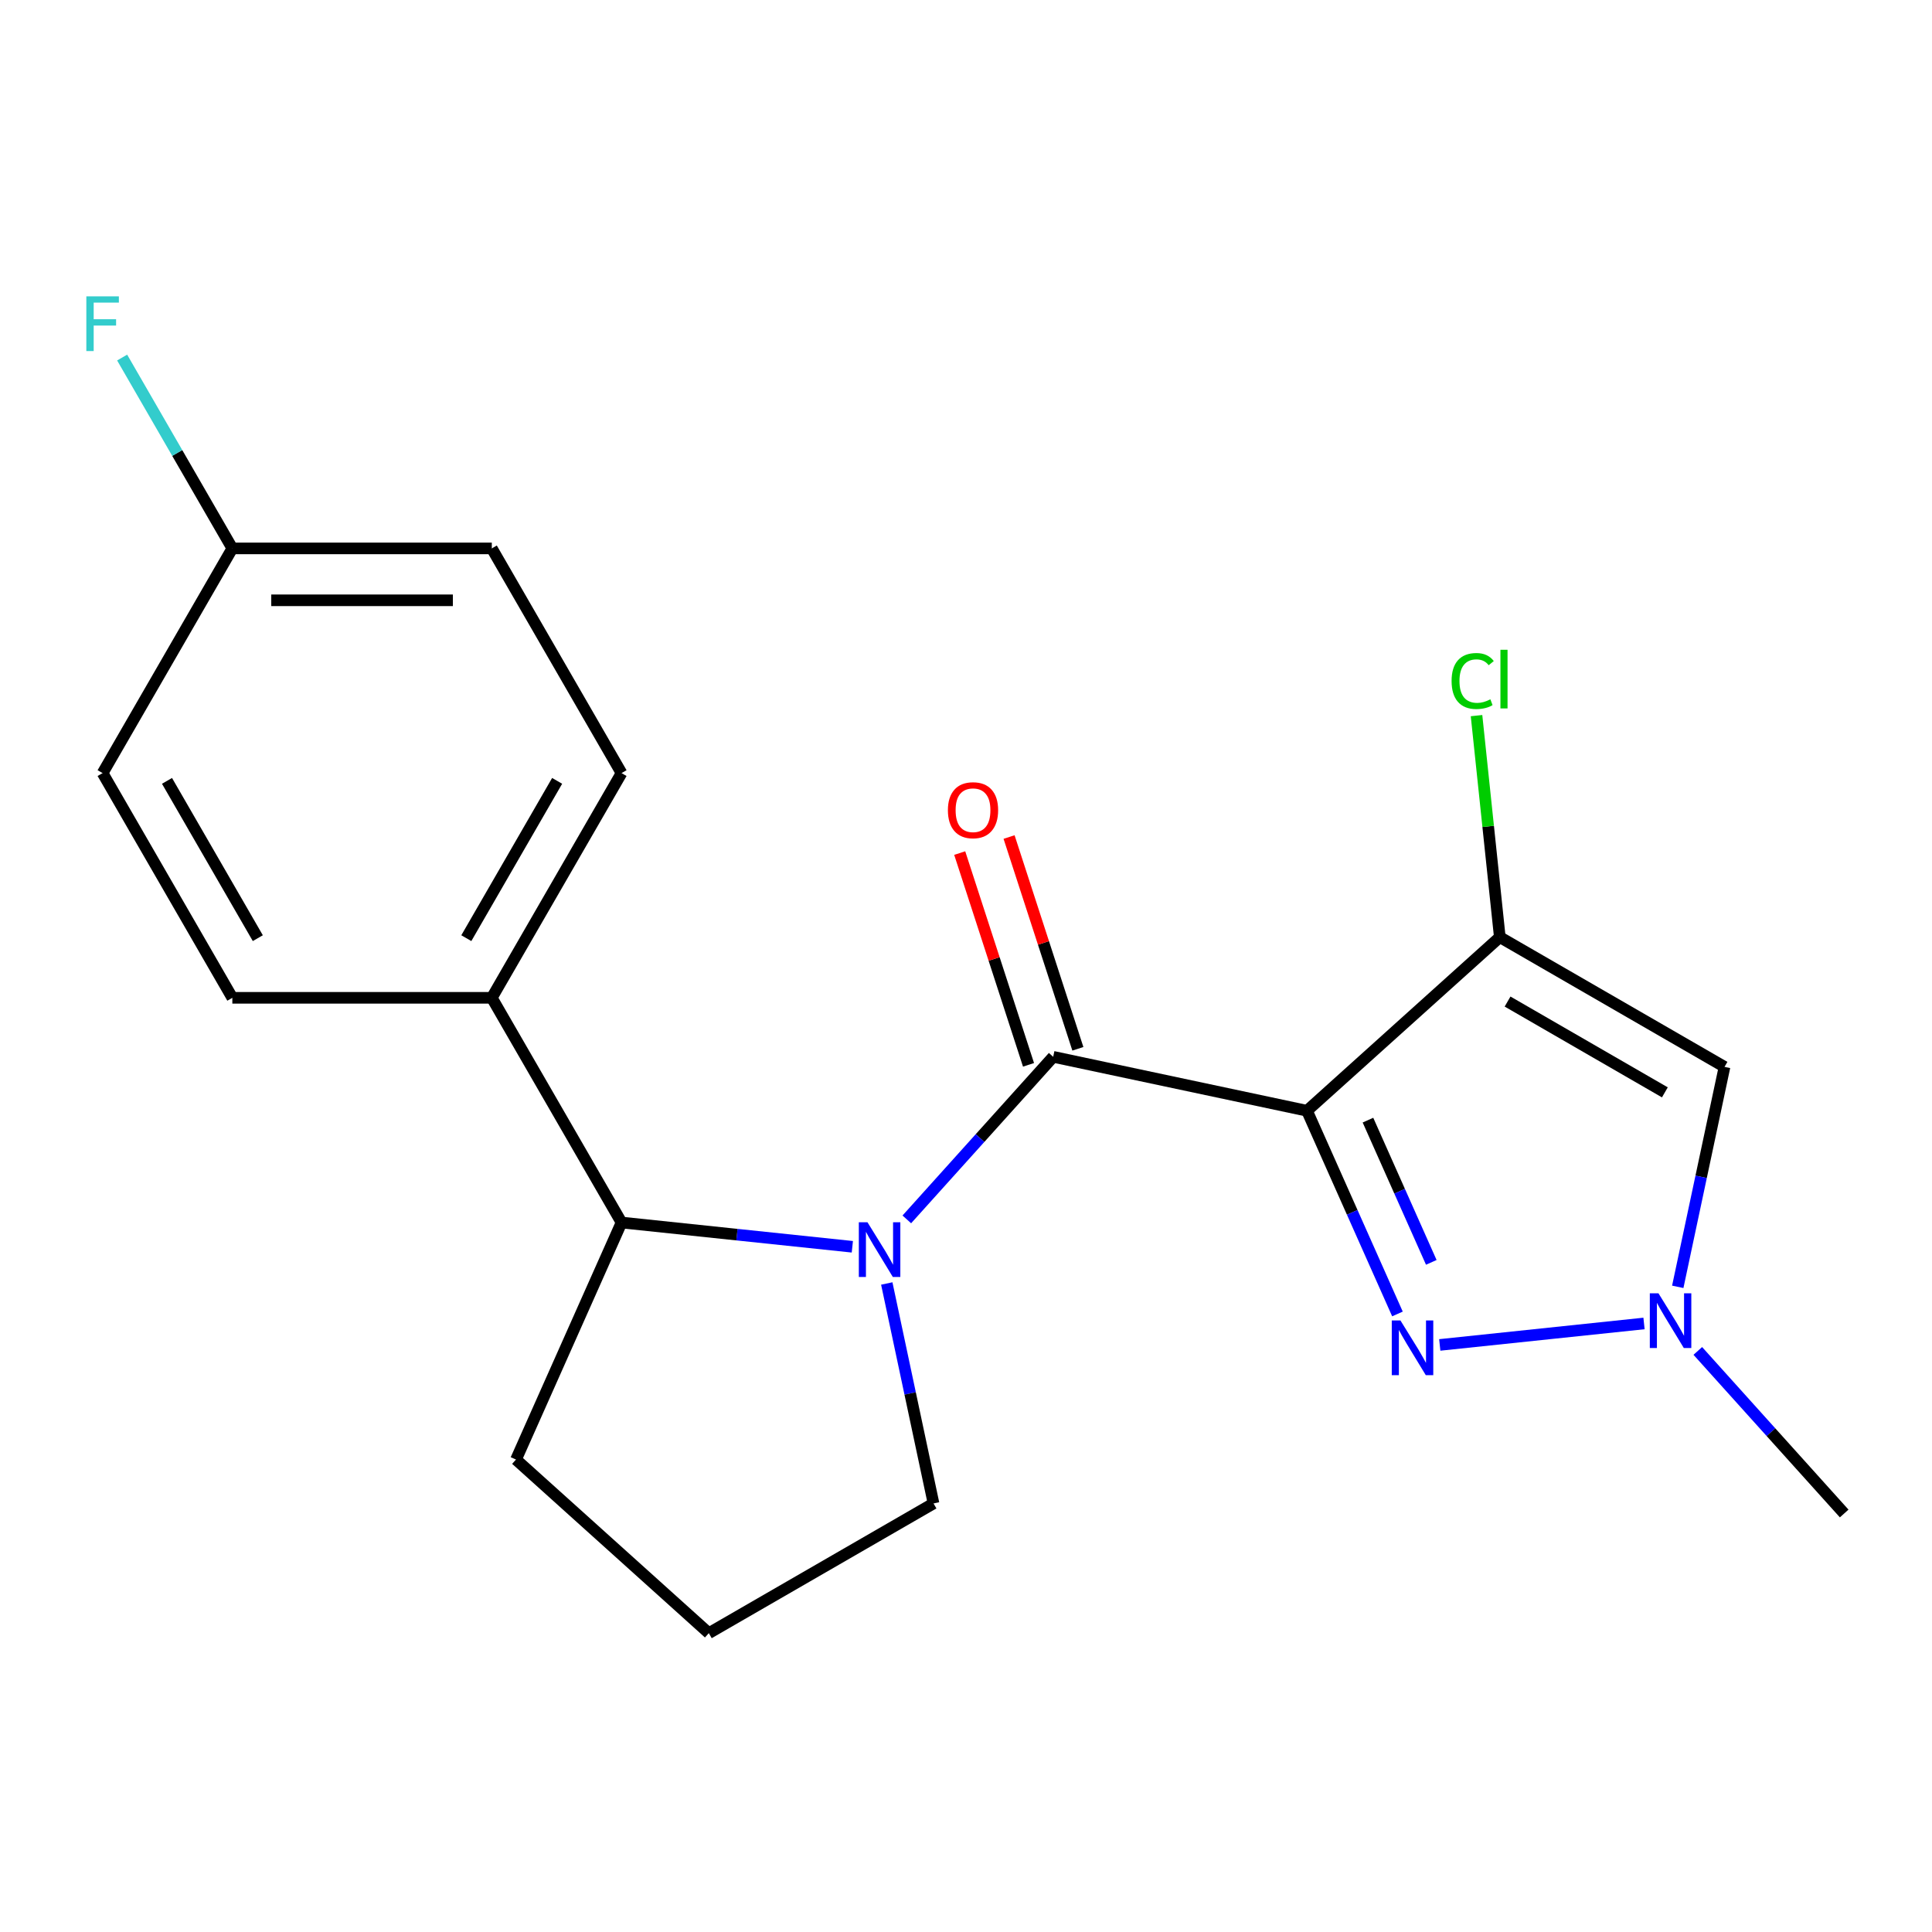 <?xml version='1.0' encoding='iso-8859-1'?>
<svg version='1.1' baseProfile='full'
              xmlns='http://www.w3.org/2000/svg'
                      xmlns:rdkit='http://www.rdkit.org/xml'
                      xmlns:xlink='http://www.w3.org/1999/xlink'
                  xml:space='preserve'
width='1000px' height='1000px' viewBox='0 0 1000 1000'>
<!-- END OF HEADER -->
<rect style='opacity:1.0;fill:#FFFFFF;stroke:none' width='1000' height='1000' x='0' y='0'> </rect>
<path class='bond-0' d='M 676.495,574.929 L 545.132,547.007' style='fill:none;fill-rule:evenodd;stroke:#000000;stroke-width:6px;stroke-linecap:butt;stroke-linejoin:miter;stroke-opacity:1' />
<path class='bond-2' d='M 676.495,574.929 L 776.299,485.066' style='fill:none;fill-rule:evenodd;stroke:#000000;stroke-width:6px;stroke-linecap:butt;stroke-linejoin:miter;stroke-opacity:1' />
<path class='bond-3' d='M 676.495,574.929 L 699.908,627.514' style='fill:none;fill-rule:evenodd;stroke:#000000;stroke-width:6px;stroke-linecap:butt;stroke-linejoin:miter;stroke-opacity:1' />
<path class='bond-3' d='M 699.908,627.514 L 723.32,680.1' style='fill:none;fill-rule:evenodd;stroke:#0000FF;stroke-width:6px;stroke-linecap:butt;stroke-linejoin:miter;stroke-opacity:1' />
<path class='bond-3' d='M 708.057,579.78 L 724.445,616.59' style='fill:none;fill-rule:evenodd;stroke:#000000;stroke-width:6px;stroke-linecap:butt;stroke-linejoin:miter;stroke-opacity:1' />
<path class='bond-3' d='M 724.445,616.59 L 740.834,653.399' style='fill:none;fill-rule:evenodd;stroke:#0000FF;stroke-width:6px;stroke-linecap:butt;stroke-linejoin:miter;stroke-opacity:1' />
<path class='bond-1' d='M 545.132,547.007 L 507.249,589.08' style='fill:none;fill-rule:evenodd;stroke:#000000;stroke-width:6px;stroke-linecap:butt;stroke-linejoin:miter;stroke-opacity:1' />
<path class='bond-1' d='M 507.249,589.08 L 469.366,631.153' style='fill:none;fill-rule:evenodd;stroke:#0000FF;stroke-width:6px;stroke-linecap:butt;stroke-linejoin:miter;stroke-opacity:1' />
<path class='bond-7' d='M 557.904,542.857 L 540.097,488.053' style='fill:none;fill-rule:evenodd;stroke:#000000;stroke-width:6px;stroke-linecap:butt;stroke-linejoin:miter;stroke-opacity:1' />
<path class='bond-7' d='M 540.097,488.053 L 522.29,433.249' style='fill:none;fill-rule:evenodd;stroke:#FF0000;stroke-width:6px;stroke-linecap:butt;stroke-linejoin:miter;stroke-opacity:1' />
<path class='bond-7' d='M 532.359,551.157 L 514.552,496.353' style='fill:none;fill-rule:evenodd;stroke:#000000;stroke-width:6px;stroke-linecap:butt;stroke-linejoin:miter;stroke-opacity:1' />
<path class='bond-7' d='M 514.552,496.353 L 496.745,441.549' style='fill:none;fill-rule:evenodd;stroke:#FF0000;stroke-width:6px;stroke-linecap:butt;stroke-linejoin:miter;stroke-opacity:1' />
<path class='bond-6' d='M 441.171,645.329 L 381.438,639.05' style='fill:none;fill-rule:evenodd;stroke:#0000FF;stroke-width:6px;stroke-linecap:butt;stroke-linejoin:miter;stroke-opacity:1' />
<path class='bond-6' d='M 381.438,639.05 L 321.706,632.772' style='fill:none;fill-rule:evenodd;stroke:#000000;stroke-width:6px;stroke-linecap:butt;stroke-linejoin:miter;stroke-opacity:1' />
<path class='bond-12' d='M 458.992,664.328 L 471.091,721.251' style='fill:none;fill-rule:evenodd;stroke:#0000FF;stroke-width:6px;stroke-linecap:butt;stroke-linejoin:miter;stroke-opacity:1' />
<path class='bond-12' d='M 471.091,721.251 L 483.191,778.174' style='fill:none;fill-rule:evenodd;stroke:#000000;stroke-width:6px;stroke-linecap:butt;stroke-linejoin:miter;stroke-opacity:1' />
<path class='bond-4' d='M 776.299,485.066 L 892.604,552.215' style='fill:none;fill-rule:evenodd;stroke:#000000;stroke-width:6px;stroke-linecap:butt;stroke-linejoin:miter;stroke-opacity:1' />
<path class='bond-4' d='M 780.315,518.4 L 861.729,565.404' style='fill:none;fill-rule:evenodd;stroke:#000000;stroke-width:6px;stroke-linecap:butt;stroke-linejoin:miter;stroke-opacity:1' />
<path class='bond-9' d='M 776.299,485.066 L 770.273,427.733' style='fill:none;fill-rule:evenodd;stroke:#000000;stroke-width:6px;stroke-linecap:butt;stroke-linejoin:miter;stroke-opacity:1' />
<path class='bond-9' d='M 770.273,427.733 L 764.247,370.401' style='fill:none;fill-rule:evenodd;stroke:#00CC00;stroke-width:6px;stroke-linecap:butt;stroke-linejoin:miter;stroke-opacity:1' />
<path class='bond-5' d='M 745.217,696.135 L 850.939,685.023' style='fill:none;fill-rule:evenodd;stroke:#0000FF;stroke-width:6px;stroke-linecap:butt;stroke-linejoin:miter;stroke-opacity:1' />
<path class='bond-20' d='M 892.604,552.215 L 880.505,609.138' style='fill:none;fill-rule:evenodd;stroke:#000000;stroke-width:6px;stroke-linecap:butt;stroke-linejoin:miter;stroke-opacity:1' />
<path class='bond-20' d='M 880.505,609.138 L 868.406,666.062' style='fill:none;fill-rule:evenodd;stroke:#0000FF;stroke-width:6px;stroke-linecap:butt;stroke-linejoin:miter;stroke-opacity:1' />
<path class='bond-17' d='M 878.78,699.236 L 916.663,741.309' style='fill:none;fill-rule:evenodd;stroke:#0000FF;stroke-width:6px;stroke-linecap:butt;stroke-linejoin:miter;stroke-opacity:1' />
<path class='bond-17' d='M 916.663,741.309 L 954.545,783.382' style='fill:none;fill-rule:evenodd;stroke:#000000;stroke-width:6px;stroke-linecap:butt;stroke-linejoin:miter;stroke-opacity:1' />
<path class='bond-8' d='M 321.706,632.772 L 254.556,516.466' style='fill:none;fill-rule:evenodd;stroke:#000000;stroke-width:6px;stroke-linecap:butt;stroke-linejoin:miter;stroke-opacity:1' />
<path class='bond-18' d='M 321.706,632.772 L 267.081,755.46' style='fill:none;fill-rule:evenodd;stroke:#000000;stroke-width:6px;stroke-linecap:butt;stroke-linejoin:miter;stroke-opacity:1' />
<path class='bond-10' d='M 254.556,516.466 L 321.706,400.16' style='fill:none;fill-rule:evenodd;stroke:#000000;stroke-width:6px;stroke-linecap:butt;stroke-linejoin:miter;stroke-opacity:1' />
<path class='bond-10' d='M 241.367,485.591 L 288.372,404.176' style='fill:none;fill-rule:evenodd;stroke:#000000;stroke-width:6px;stroke-linecap:butt;stroke-linejoin:miter;stroke-opacity:1' />
<path class='bond-11' d='M 254.556,516.466 L 120.258,516.466' style='fill:none;fill-rule:evenodd;stroke:#000000;stroke-width:6px;stroke-linecap:butt;stroke-linejoin:miter;stroke-opacity:1' />
<path class='bond-15' d='M 321.706,400.16 L 254.556,283.854' style='fill:none;fill-rule:evenodd;stroke:#000000;stroke-width:6px;stroke-linecap:butt;stroke-linejoin:miter;stroke-opacity:1' />
<path class='bond-14' d='M 120.258,516.466 L 53.109,400.16' style='fill:none;fill-rule:evenodd;stroke:#000000;stroke-width:6px;stroke-linecap:butt;stroke-linejoin:miter;stroke-opacity:1' />
<path class='bond-14' d='M 133.447,485.591 L 86.442,404.176' style='fill:none;fill-rule:evenodd;stroke:#000000;stroke-width:6px;stroke-linecap:butt;stroke-linejoin:miter;stroke-opacity:1' />
<path class='bond-19' d='M 483.191,778.174 L 366.885,845.323' style='fill:none;fill-rule:evenodd;stroke:#000000;stroke-width:6px;stroke-linecap:butt;stroke-linejoin:miter;stroke-opacity:1' />
<path class='bond-13' d='M 120.258,283.854 L 53.109,400.16' style='fill:none;fill-rule:evenodd;stroke:#000000;stroke-width:6px;stroke-linecap:butt;stroke-linejoin:miter;stroke-opacity:1' />
<path class='bond-16' d='M 120.258,283.854 L 91.74,234.46' style='fill:none;fill-rule:evenodd;stroke:#000000;stroke-width:6px;stroke-linecap:butt;stroke-linejoin:miter;stroke-opacity:1' />
<path class='bond-16' d='M 91.74,234.46 L 63.222,185.066' style='fill:none;fill-rule:evenodd;stroke:#33CCCC;stroke-width:6px;stroke-linecap:butt;stroke-linejoin:miter;stroke-opacity:1' />
<path class='bond-22' d='M 120.258,283.854 L 254.556,283.854' style='fill:none;fill-rule:evenodd;stroke:#000000;stroke-width:6px;stroke-linecap:butt;stroke-linejoin:miter;stroke-opacity:1' />
<path class='bond-22' d='M 140.403,310.714 L 234.412,310.714' style='fill:none;fill-rule:evenodd;stroke:#000000;stroke-width:6px;stroke-linecap:butt;stroke-linejoin:miter;stroke-opacity:1' />
<path class='bond-21' d='M 267.081,755.46 L 366.885,845.323' style='fill:none;fill-rule:evenodd;stroke:#000000;stroke-width:6px;stroke-linecap:butt;stroke-linejoin:miter;stroke-opacity:1' />
<path  class='atom-2' d='M 449.008 632.65
L 458.288 647.65
Q 459.208 649.13, 460.688 651.81
Q 462.168 654.49, 462.248 654.65
L 462.248 632.65
L 466.008 632.65
L 466.008 660.97
L 462.128 660.97
L 452.168 644.57
Q 451.008 642.65, 449.768 640.45
Q 448.568 638.25, 448.208 637.57
L 448.208 660.97
L 444.528 660.97
L 444.528 632.65
L 449.008 632.65
' fill='#0000FF'/>
<path  class='atom-4' d='M 724.859 683.457
L 734.139 698.457
Q 735.059 699.937, 736.539 702.617
Q 738.019 705.297, 738.099 705.457
L 738.099 683.457
L 741.859 683.457
L 741.859 711.777
L 737.979 711.777
L 728.019 695.377
Q 726.859 693.457, 725.619 691.257
Q 724.419 689.057, 724.059 688.377
L 724.059 711.777
L 720.379 711.777
L 720.379 683.457
L 724.859 683.457
' fill='#0000FF'/>
<path  class='atom-6' d='M 858.422 669.419
L 867.702 684.419
Q 868.622 685.899, 870.102 688.579
Q 871.582 691.259, 871.662 691.419
L 871.662 669.419
L 875.422 669.419
L 875.422 697.739
L 871.542 697.739
L 861.582 681.339
Q 860.422 679.419, 859.182 677.219
Q 857.982 675.019, 857.622 674.339
L 857.622 697.739
L 853.942 697.739
L 853.942 669.419
L 858.422 669.419
' fill='#0000FF'/>
<path  class='atom-8' d='M 490.631 419.362
Q 490.631 412.562, 493.991 408.762
Q 497.351 404.962, 503.631 404.962
Q 509.911 404.962, 513.271 408.762
Q 516.631 412.562, 516.631 419.362
Q 516.631 426.242, 513.231 430.162
Q 509.831 434.042, 503.631 434.042
Q 497.391 434.042, 493.991 430.162
Q 490.631 426.282, 490.631 419.362
M 503.631 430.842
Q 507.951 430.842, 510.271 427.962
Q 512.631 425.042, 512.631 419.362
Q 512.631 413.802, 510.271 411.002
Q 507.951 408.162, 503.631 408.162
Q 499.311 408.162, 496.951 410.962
Q 494.631 413.762, 494.631 419.362
Q 494.631 425.082, 496.951 427.962
Q 499.311 430.842, 503.631 430.842
' fill='#FF0000'/>
<path  class='atom-10' d='M 751.341 352.483
Q 751.341 345.443, 754.621 341.763
Q 757.941 338.043, 764.221 338.043
Q 770.061 338.043, 773.181 342.163
L 770.541 344.323
Q 768.261 341.323, 764.221 341.323
Q 759.941 341.323, 757.661 344.203
Q 755.421 347.043, 755.421 352.483
Q 755.421 358.083, 757.741 360.963
Q 760.101 363.843, 764.661 363.843
Q 767.781 363.843, 771.421 361.963
L 772.541 364.963
Q 771.061 365.923, 768.821 366.483
Q 766.581 367.043, 764.101 367.043
Q 757.941 367.043, 754.621 363.283
Q 751.341 359.523, 751.341 352.483
' fill='#00CC00'/>
<path  class='atom-10' d='M 776.621 336.323
L 780.301 336.323
L 780.301 366.683
L 776.621 366.683
L 776.621 336.323
' fill='#00CC00'/>
<path  class='atom-17' d='M 44.689 153.389
L 61.529 153.389
L 61.529 156.629
L 48.489 156.629
L 48.489 165.229
L 60.089 165.229
L 60.089 168.509
L 48.489 168.509
L 48.489 181.709
L 44.689 181.709
L 44.689 153.389
' fill='#33CCCC'/>
</svg>
